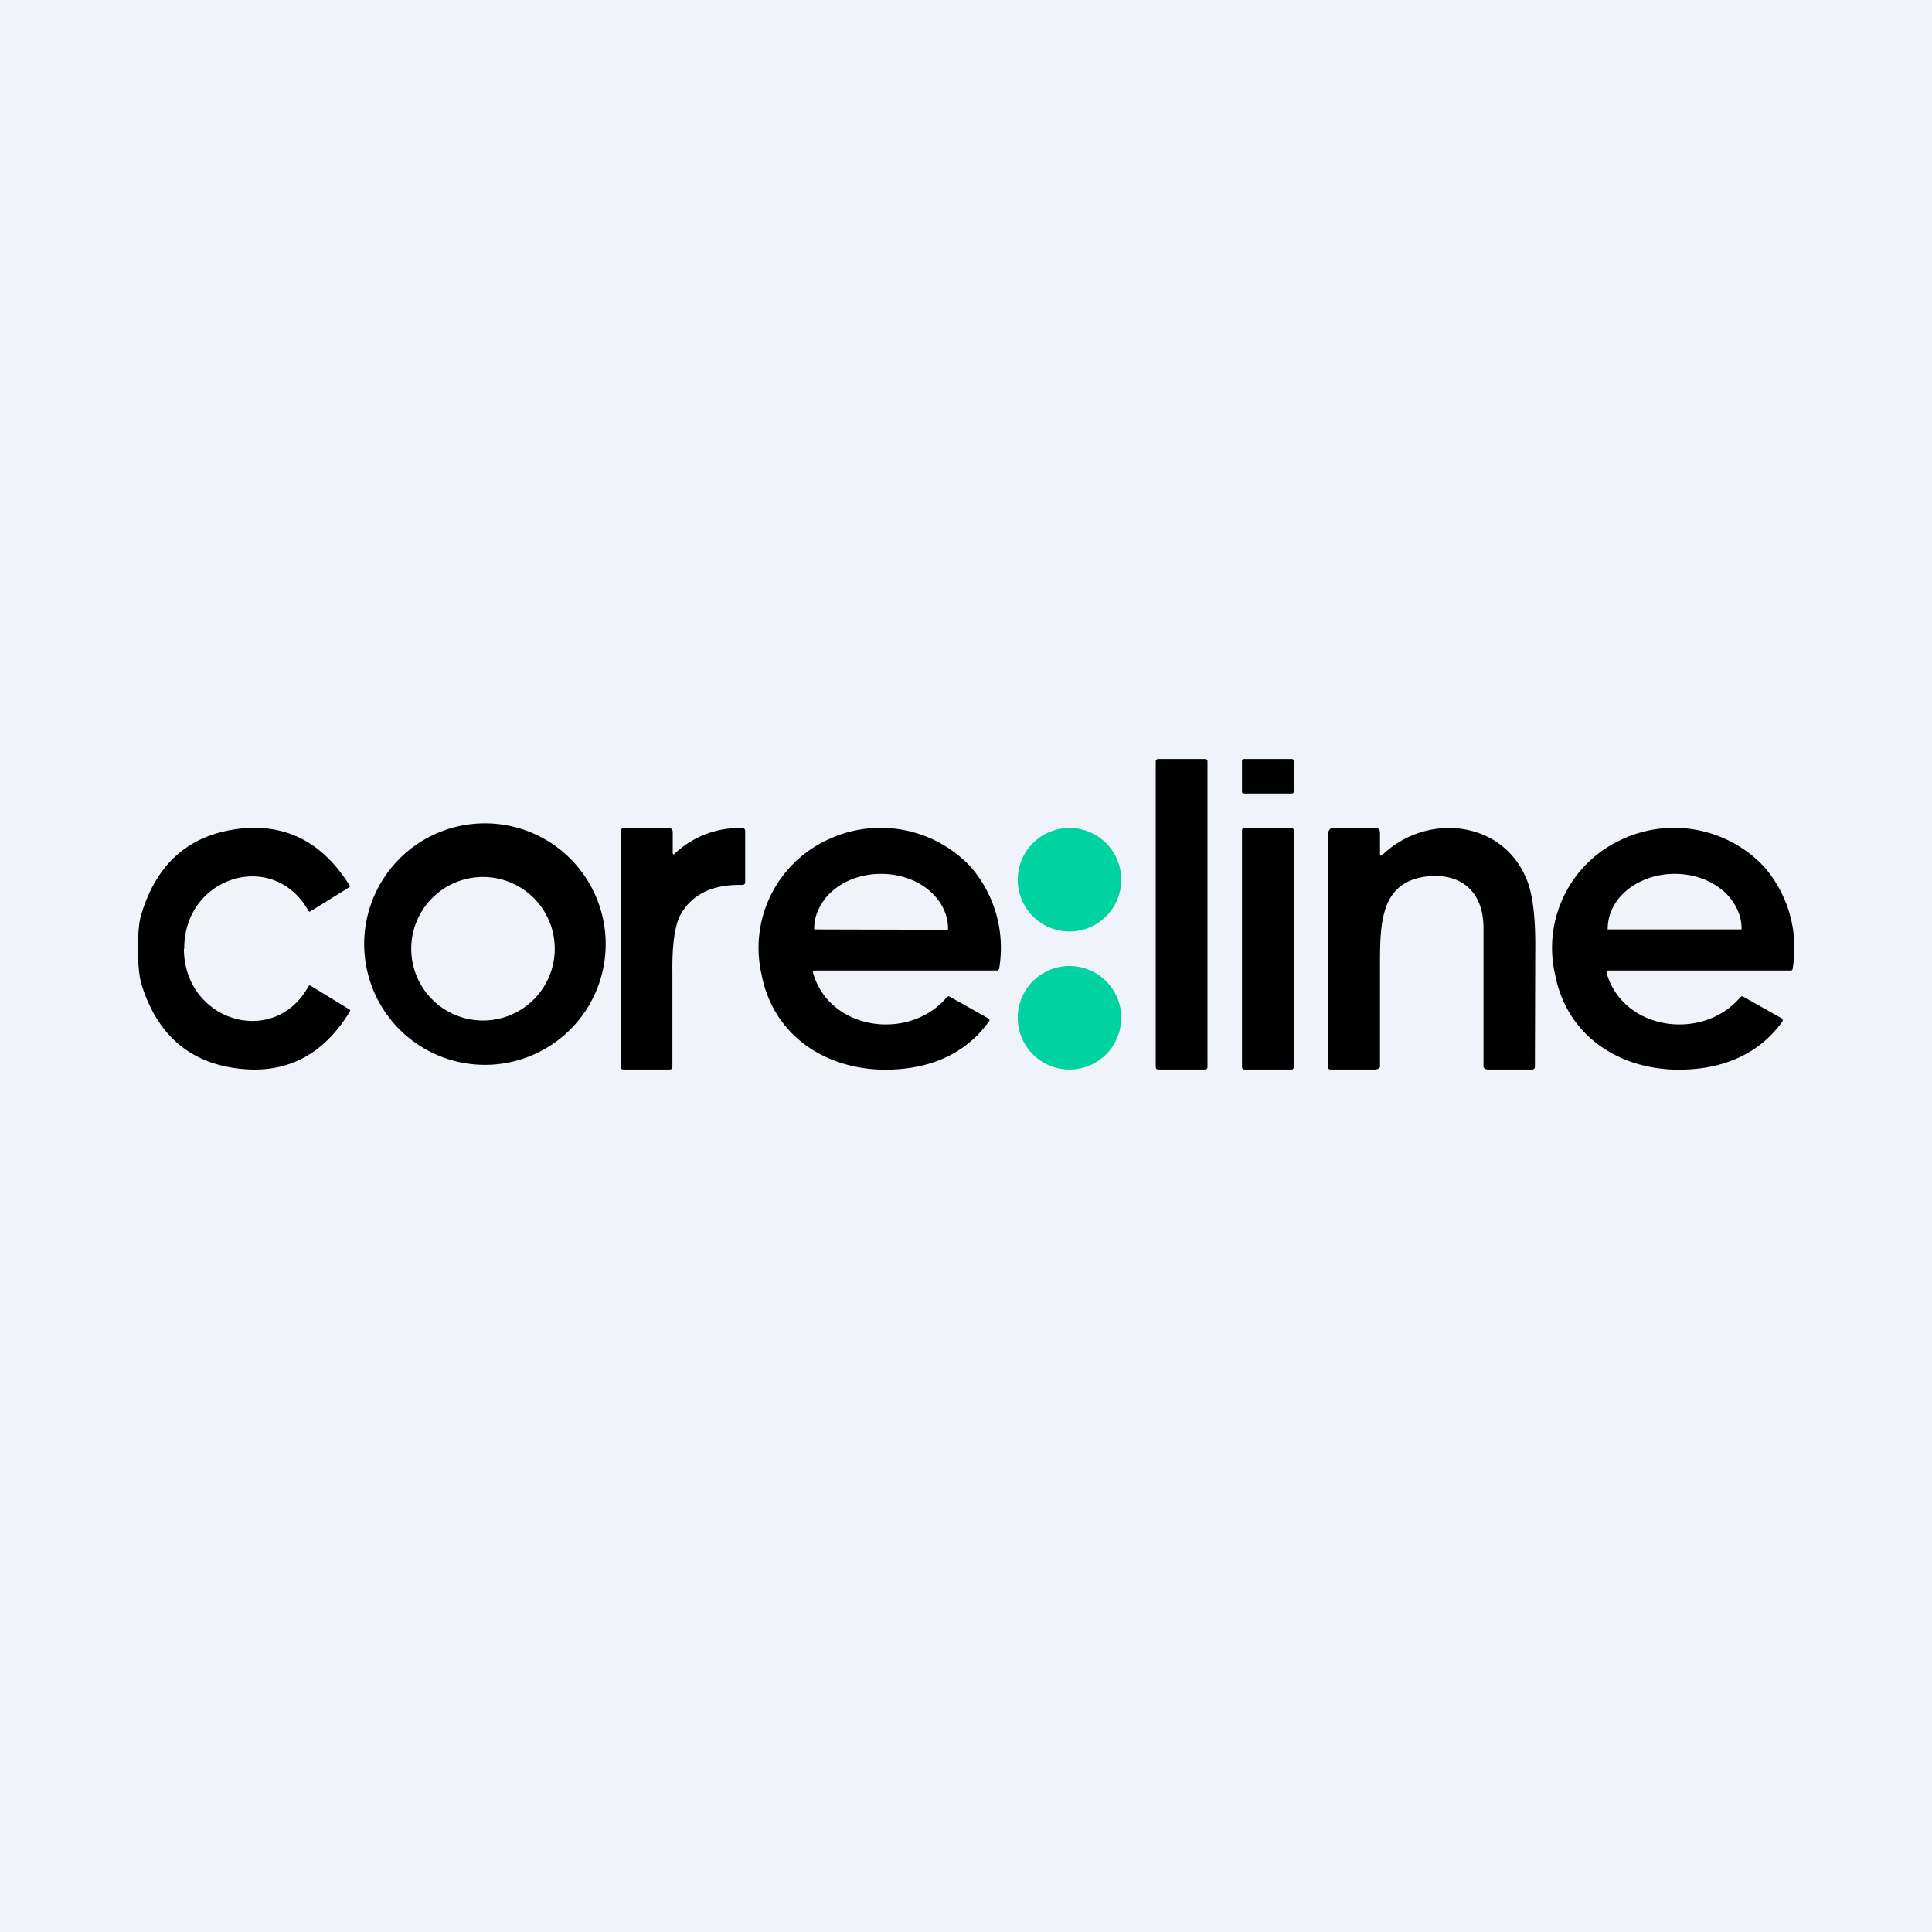 <!-- by TradingView --><svg width="56" height="56" viewBox="0 0 56 56" xmlns="http://www.w3.org/2000/svg"><path fill="#F0F3FA" d="M0 0h56v56H0z"/><path d="M34.93 22h-1.36c-.04 0-.07.03-.07.07v8.86c0 .04.03.07.07.07h1.36c.04 0 .07-.03.07-.07v-8.86c0-.04-.03-.07-.07-.07ZM5.33 27.5c.01 2.11 2.62 2.89 3.61 1.09.02-.03.03-.03.06-.02l1.13.69c.02.01.03.03.01.06-.76 1.25-1.82 1.8-3.16 1.66-1.46-.15-2.42-.97-2.88-2.45-.06-.2-.1-.55-.1-1.02s.03-.81.1-1.02c.45-1.48 1.4-2.3 2.85-2.47 1.35-.15 2.4.4 3.18 1.64.02.02.01.05-.01.06l-1.13.7c-.02.01-.04 0-.05-.02-1.01-1.8-3.61-1-3.6 1.1ZM19.56 24.74A2.74 2.74 0 0 1 21.5 24c.07 0 .1.03.1.1v1.47c0 .05-.03.08-.08.08-.87-.02-1.46.27-1.8.87-.16.31-.24.87-.23 1.66v2.74c0 .05-.03.08-.08.08h-1.34c-.05 0-.07-.02-.07-.07V24.1c0-.07.03-.1.1-.1h1.26c.1 0 .14.04.14.13v.58c0 .06.02.07.06.03Z"/><path d="M31 27a1.5 1.5 0 1 0 0-3 1.5 1.5 0 0 0 0 3Z" fill="#00D2A1"/><path d="M40.07 24.78c1.27-1.22 3.43-1.01 4.15.64.2.43.29 1.13.28 2.1l-.01 3.4c0 .05-.03.08-.08.08h-1.28c-.05 0-.13-.03-.13-.08V26.9c0-1.04-.63-1.59-1.6-1.5-1.38.14-1.4 1.33-1.4 2.57v2.95c0 .05-.1.08-.14.08h-1.29c-.05 0-.07-.02-.07-.07v-6.76c0-.1.05-.17.14-.17h1.24c.08 0 .12.06.12.14v.6c0 .07.02.08.07.04ZM36.07 22h1.37c.03 0 .06.02.06.04v.92c0 .02-.03.04-.06.04h-1.38c-.03 0-.06-.02-.06-.04v-.92c0-.02.03-.04.07-.04Zm0 2h1.37c.03 0 .06.03.06.07v6.86c0 .04-.03.07-.06.07h-1.37a.07.07 0 0 1-.07-.07v-6.86c0-.04.03-.07.07-.07Z"/><path fill-rule="evenodd" d="M27.44 28.91c-1.08 1.27-3.38.97-3.87-.7-.02-.05 0-.08.07-.08h5.26c.02 0 .03 0 .04-.02l.02-.03a3.58 3.58 0 0 0-.83-2.96 3.58 3.58 0 0 0-4.2-.75 3.45 3.45 0 0 0-1.85 3.9c.32 1.64 1.69 2.65 3.38 2.73 1.3.05 2.47-.36 3.21-1.4a.05.05 0 0 0-.02-.08l-1.12-.63c-.03-.02-.06-.01-.09.02Zm-3.84-1.97h.02l3.84.01h.01l.01-.02v-.01c0-.42-.2-.82-.56-1.12-.36-.3-.86-.47-1.37-.47h-.02c-.25 0-.5.04-.74.12a2 2 0 0 0-.62.34 1.6 1.6 0 0 0-.42.52c-.1.19-.15.4-.15.6v.03ZM46.57 28.21c-.01-.05 0-.08.07-.08h5.26a.05.05 0 0 0 .06-.05 3.58 3.58 0 0 0-.83-2.96 3.58 3.58 0 0 0-4.2-.75 3.45 3.45 0 0 0-1.85 3.9c.32 1.64 1.68 2.65 3.38 2.73 1.3.05 2.47-.36 3.21-1.4a.05.05 0 0 0 0-.04.05.05 0 0 0-.02-.04l-1.12-.63c-.03-.02-.06-.01-.09.02-1.08 1.27-3.38.97-3.87-.7Zm.04-1.27H50.48v-.02c0-.22-.05-.42-.15-.61a1.6 1.6 0 0 0-.42-.52 2 2 0 0 0-.62-.34 2.3 2.3 0 0 0-.74-.12h-.02c-.51 0-1 .17-1.37.47-.36.3-.56.7-.56 1.12v.02Z"/><path d="M17.23 28.84a3.5 3.5 0 1 0-6.46-2.68 3.5 3.5 0 0 0 6.46 2.68Zm-1.15-1.34a2.08 2.08 0 1 1-4.16 0 2.08 2.08 0 0 1 4.16 0Z"/><path d="M31 31a1.5 1.5 0 1 0 0-3 1.5 1.5 0 0 0 0 3Z" fill="#00D2A1"/></svg>
